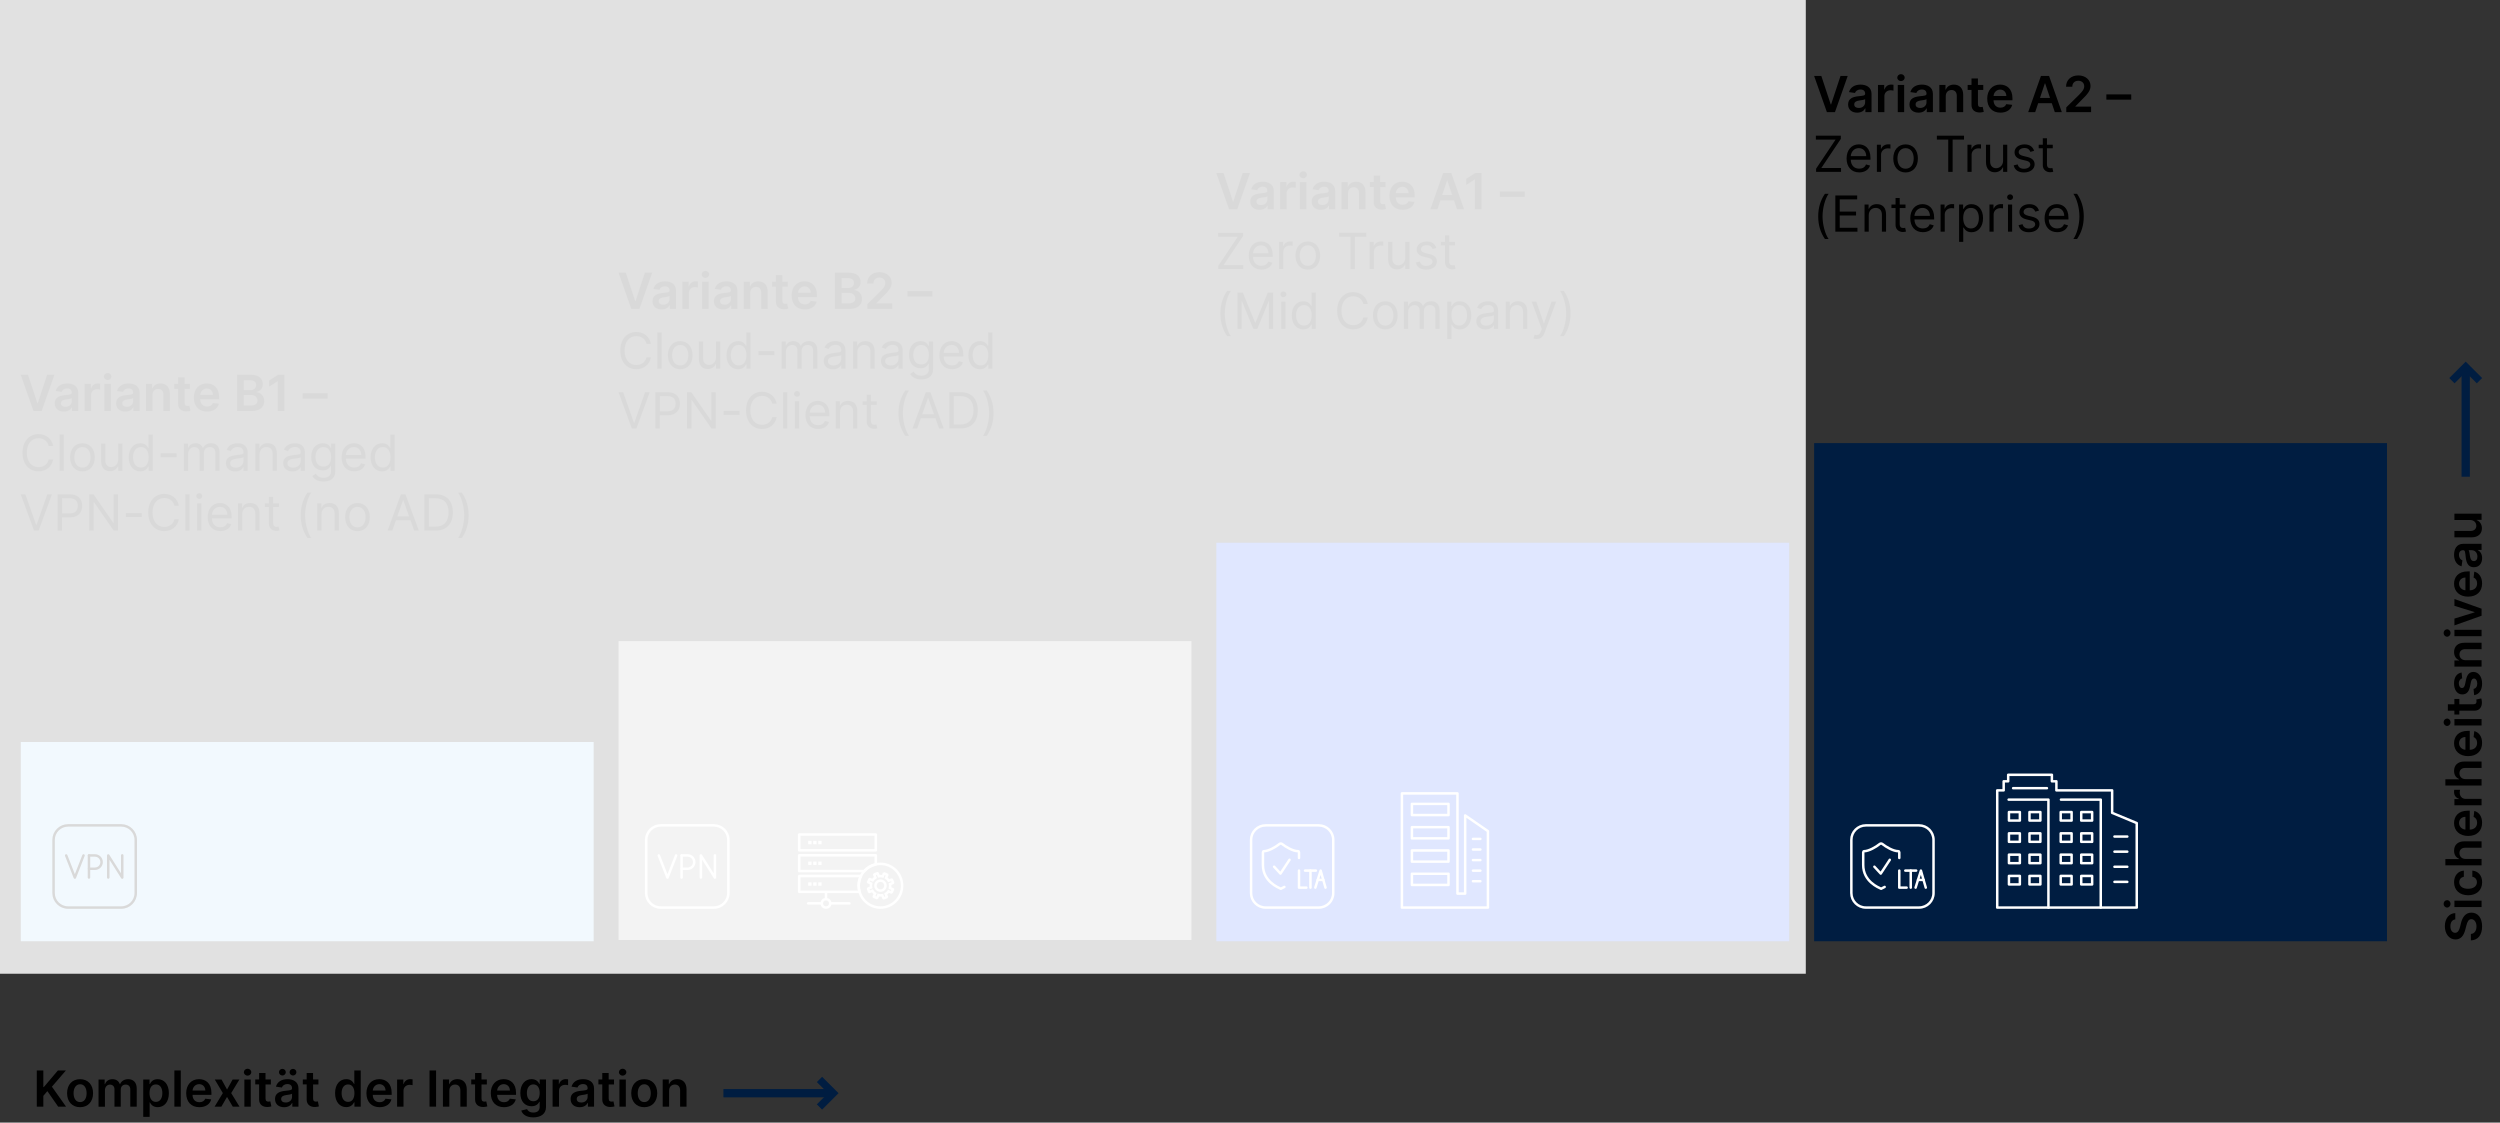 <?xml version="1.0" encoding="UTF-8"?>
<svg xmlns="http://www.w3.org/2000/svg" width="1003.71" height="450.7" viewBox="0 0 1003.71 450.7">
  <rect x="0" y="0" width="1003.71" height="450.7" fill="#333333" stroke="none"/>
  <defs>
    <style>
      .f, .g {
        stroke-linecap: round;
        stroke-linejoin: round;
      }

      .f, .g, .h, .i, .j {
        fill: none;
      }

      .f, .i {
        stroke: #fff;
      }

      .g {
        stroke: #000;
      }

      .h {
        stroke-width: 3px;
      }

      .h, .i {
        stroke-miterlimit: 10;
      }

      .h, .j {
        stroke: #001d41;
      }

      .k {
        fill: #001d41;
      }

      .l, .m {
        fill: #fff;
      }

      .n {
        fill: #aadaf7;
      }

      .o {
        fill: #b1b1b1;
      }

      .p {
        fill: #12120d;
      }

      .q {
        fill: #2e60ff;
      }

      .j {
        stroke-width: 3.33px;
      }

      .m {
        opacity: .85;
      }
    </style>
  </defs>
  <g id="a" data-name="Grafik">
    <g>
      <line class="j" x1="333.44" y1="438.9" x2="290.44" y2="438.9"></line>
      <polyline class="h" points="329 433.37 334.54 438.9 329 444.44"></polyline>
    </g>
    <g>
      <line class="j" x1="989.94" y1="148.4" x2="989.94" y2="191.4"></line>
      <polyline class="h" points="984.4 152.84 989.94 147.31 995.48 152.84"></polyline>
    </g>
    <rect class="n" x="8.34" y="297.9" width="230" height="80"></rect>
    <rect class="o" x="248.34" y="257.4" width="230" height="120"></rect>
    <rect class="q" x="488.34" y="217.9" width="230" height="160"></rect>
    <rect class="k" x="728.34" y="177.9" width="230" height="200"></rect>
    <g>
      <rect class="f" x="566.85" y="322.74" width="14.69" height="4.49" transform="translate(1148.4 649.98) rotate(-180)"></rect>
      <rect class="f" x="566.85" y="332.09" width="14.69" height="4.49" transform="translate(1148.4 668.68) rotate(-180)"></rect>
      <rect class="f" x="566.85" y="341.44" width="14.69" height="4.49" transform="translate(1148.4 687.38) rotate(-180)"></rect>
      <rect class="f" x="566.85" y="350.79" width="14.69" height="4.49" transform="translate(1148.4 706.08) rotate(-180)"></rect>
      <path class="f" d="m562.84,364.38h34.54s0-30.68,0-30.68l-9.14-6.32v31.39h-3.09v-40.23s-22.3,0-22.3,0v45.84Z"></path>
      <line class="f" x1="594.34" y1="353.8" x2="591.38" y2="353.8"></line>
      <line class="f" x1="594.34" y1="349.56" x2="591.38" y2="349.56"></line>
      <line class="f" x1="594.34" y1="345.31" x2="591.38" y2="345.31"></line>
      <line class="f" x1="594.34" y1="341.06" x2="591.38" y2="341.06"></line>
      <line class="f" x1="594.34" y1="336.81" x2="591.38" y2="336.81"></line>
    </g>
    <g>
      <path class="f" d="m801.84,364.38h56.03s0-33.93,0-33.93l-9.88-4.1v-9.03h-22.38v-3.64s-1.81,0-1.81,0v-2.61s-17.55,0-17.55,0v2.61h-1.81s0,3.64,0,3.64h-2.59s0,47.05,0,47.05Z"></path>
      <line class="f" x1="854.08" y1="335.86" x2="848.92" y2="335.86"></line>
      <line class="f" x1="854.08" y1="341.93" x2="848.92" y2="341.93"></line>
      <line class="f" x1="854.08" y1="348" x2="848.92" y2="348"></line>
      <line class="f" x1="854.08" y1="354.06" x2="848.92" y2="354.06"></line>
      <polyline class="f" points="827.44 321.04 843.42 321.04 843.42 364.38"></polyline>
      <polyline class="f" points="806.43 321.04 822.41 321.04 822.41 364.38"></polyline>
      <rect class="f" x="827.34" y="326.03" width="4.38" height="3.41" transform="translate(1659.06 655.47) rotate(-180)"></rect>
      <rect class="f" x="827.34" y="334.58" width="4.38" height="3.41" transform="translate(1659.06 672.56) rotate(-180)"></rect>
      <rect class="f" x="827.34" y="343.12" width="4.38" height="3.41" transform="translate(1659.06 689.66) rotate(-180)"></rect>
      <rect class="f" x="827.34" y="351.67" width="4.38" height="3.41" transform="translate(1659.06 706.75) rotate(-180)"></rect>
      <rect class="f" x="835.58" y="326.03" width="4.38" height="3.41" transform="translate(1675.54 655.47) rotate(-180)"></rect>
      <rect class="f" x="835.58" y="334.58" width="4.38" height="3.41" transform="translate(1675.54 672.56) rotate(-180)"></rect>
      <rect class="f" x="835.58" y="343.12" width="4.38" height="3.41" transform="translate(1675.54 689.66) rotate(-180)"></rect>
      <rect class="f" x="835.58" y="351.67" width="4.38" height="3.41" transform="translate(1675.54 706.75) rotate(-180)"></rect>
      <rect class="f" x="806.56" y="326.03" width="4.38" height="3.41" transform="translate(1617.5 655.47) rotate(-180)"></rect>
      <rect class="f" x="806.56" y="334.58" width="4.38" height="3.41" transform="translate(1617.5 672.56) rotate(-180)"></rect>
      <rect class="f" x="806.56" y="343.12" width="4.38" height="3.41" transform="translate(1617.5 689.66) rotate(-180)"></rect>
      <rect class="f" x="806.56" y="351.67" width="4.38" height="3.41" transform="translate(1617.5 706.75) rotate(-180)"></rect>
      <rect class="f" x="814.8" y="326.03" width="4.38" height="3.41" transform="translate(1633.98 655.47) rotate(-180)"></rect>
      <rect class="f" x="814.8" y="334.58" width="4.38" height="3.41" transform="translate(1633.98 672.56) rotate(-180)"></rect>
      <rect class="f" x="814.8" y="343.12" width="4.38" height="3.41" transform="translate(1633.98 689.66) rotate(-180)"></rect>
      <rect class="f" x="814.8" y="351.67" width="4.38" height="3.41" transform="translate(1633.98 706.75) rotate(-180)"></rect>
      <line class="f" x1="821.81" y1="316.44" x2="808.24" y2="316.44"></line>
    </g>
    <g>
      <path class="f" d="m521.53,344.46v-2.29c0-.21-.15-.43-.36-.43-2.11,0-4.93-1.72-6.42-2.89-.3-.25-.78-.25-1.07,0-1.48,1.22-4.42,2.89-6.27,2.89-.21,0-.36.21-.36.43v5.1c0,6.68,6.22,9.08,7.19,9.55,0,0,.68-.35,1.42-.73"></path>
      <polyline class="f" points="511.54 347.97 514.09 350.73 517.72 345.19"></polyline>
      <path class="f" d="m508.11,331.38h21.35c3.21,0,5.82,2.61,5.82,5.82v21.35c0,3.21-2.61,5.82-5.82,5.82h-21.35c-3.21,0-5.82-2.61-5.82-5.82v-21.35c0-3.21,2.61-5.82,5.82-5.82Z"></path>
      <g>
        <polyline class="f" points="521.53 349.53 521.53 356.37 524.48 356.37"></polyline>
        <g>
          <line class="f" x1="526.13" y1="356.37" x2="526.13" y2="349.53"></line>
          <line class="f" x1="523.95" y1="349.53" x2="528.31" y2="349.53"></line>
        </g>
        <g>
          <polyline class="f" points="528.08 356.37 530.22 349.53 532.17 356.37"></polyline>
          <line class="f" x1="529.05" y1="353.27" x2="531.29" y2="353.27"></line>
        </g>
      </g>
    </g>
    <g>
      <path class="f" d="m762.53,344.46v-2.29c0-.21-.15-.43-.36-.43-2.11,0-4.93-1.72-6.42-2.89-.3-.25-.78-.25-1.07,0-1.48,1.22-4.42,2.89-6.27,2.89-.21,0-.36.21-.36.43v5.1c0,6.68,6.22,9.08,7.19,9.55,0,0,.68-.35,1.42-.73"></path>
      <polyline class="f" points="752.54 347.97 755.09 350.73 758.72 345.19"></polyline>
      <path class="f" d="m749.11,331.38h21.35c3.21,0,5.82,2.61,5.82,5.82v21.35c0,3.21-2.61,5.82-5.82,5.82h-21.35c-3.21,0-5.82-2.61-5.82-5.82v-21.35c0-3.21,2.61-5.82,5.82-5.82Z"></path>
      <g>
        <polyline class="f" points="762.53 349.53 762.53 356.37 765.48 356.37"></polyline>
        <g>
          <line class="f" x1="767.13" y1="356.37" x2="767.13" y2="349.53"></line>
          <line class="f" x1="764.95" y1="349.53" x2="769.31" y2="349.53"></line>
        </g>
        <g>
          <polyline class="f" points="769.08 356.37 771.22 349.53 773.17 356.37"></polyline>
          <line class="f" x1="770.05" y1="353.27" x2="772.29" y2="353.27"></line>
        </g>
      </g>
    </g>
    <g>
      <path class="g" d="m27.33,331.38h21.35c3.21,0,5.82,2.61,5.82,5.82v21.35c0,3.21-2.61,5.82-5.82,5.82h-21.35c-3.21,0-5.82-2.61-5.82-5.82v-21.35c0-3.21,2.61-5.82,5.82-5.82Z"></path>
      <g>
        <polyline class="g" points="26.57 343.45 30.05 352.34 33.53 343.45"></polyline>
        <g>
          <path class="g" d="m35.75,348.79h2.37c1.47,0,2.67-1.19,2.67-2.67s-1.19-2.67-2.67-2.67h-2.37"></path>
          <line class="g" x1="35.72" y1="343.45" x2="35.72" y2="352.31"></line>
        </g>
        <polyline class="g" points="43.46 352.31 43.46 343.45 49.08 352.34 49.08 343.41"></polyline>
      </g>
    </g>
    <g>
      <path class="f" d="m265.26,331.38h21.35c3.21,0,5.82,2.61,5.82,5.82v21.35c0,3.21-2.61,5.82-5.82,5.82h-21.35c-3.21,0-5.82-2.61-5.82-5.82v-21.35c0-3.21,2.61-5.82,5.82-5.82Z"></path>
      <g>
        <polyline class="f" points="264.5 343.45 267.98 352.34 271.46 343.45"></polyline>
        <g>
          <path class="f" d="m273.69,348.79h2.37c1.47,0,2.67-1.19,2.67-2.67s-1.19-2.67-2.67-2.67h-2.37"></path>
          <line class="f" x1="273.65" y1="343.45" x2="273.65" y2="352.31"></line>
        </g>
        <polyline class="f" points="281.39 352.31 281.39 343.45 287.02 352.34 287.02 343.41"></polyline>
      </g>
    </g>
    <g>
      <g>
        <g>
          <g>
            <rect class="p" x="324.98" y="338.09" width=".34" height=".35"></rect>
            <polygon class="l" points="325.82 337.59 324.48 337.59 324.48 338.94 325.82 338.94 325.82 337.59 325.82 337.59"></polygon>
          </g>
          <g>
            <rect class="p" x="326.99" y="338.09" width=".34" height=".35"></rect>
            <polygon class="l" points="327.83 337.59 326.49 337.59 326.49 338.94 327.83 338.94 327.83 337.59 327.83 337.59"></polygon>
          </g>
          <g>
            <rect class="p" x="329" y="338.09" width=".34" height=".35"></rect>
            <polygon class="l" points="329.84 337.59 328.5 337.59 328.5 338.94 329.84 338.94 329.84 337.59 329.84 337.59"></polygon>
          </g>
        </g>
        <rect class="f" x="320.88" y="335.04" width="30.73" height="6.36"></rect>
      </g>
      <g>
        <g>
          <rect class="p" x="324.98" y="346.42" width=".34" height=".35"></rect>
          <polygon class="l" points="325.82 345.92 324.48 345.92 324.48 347.27 325.82 347.27 325.82 345.92 325.82 345.92"></polygon>
        </g>
        <g>
          <rect class="p" x="326.99" y="346.42" width=".34" height=".35"></rect>
          <polygon class="l" points="327.83 345.92 326.49 345.92 326.49 347.27 327.83 347.27 327.83 345.92 327.83 345.92"></polygon>
        </g>
        <g>
          <rect class="p" x="329" y="346.42" width=".34" height=".35"></rect>
          <polygon class="l" points="329.84 345.92 328.5 345.92 328.5 347.27 329.84 347.27 329.84 345.92 329.84 345.92"></polygon>
        </g>
      </g>
      <g>
        <g>
          <rect class="p" x="324.98" y="354.74" width=".34" height=".35"></rect>
          <polygon class="l" points="325.82 354.25 324.48 354.25 324.48 355.6 325.82 355.6 325.82 354.25 325.82 354.25"></polygon>
        </g>
        <g>
          <rect class="p" x="326.99" y="354.74" width=".34" height=".35"></rect>
          <polygon class="l" points="327.83 354.25 326.49 354.25 326.49 355.6 327.83 355.6 327.83 354.25 327.83 354.25"></polygon>
        </g>
        <g>
          <rect class="p" x="329" y="354.74" width=".34" height=".35"></rect>
          <polygon class="l" points="329.84 354.25 328.5 354.25 328.5 355.6 329.84 355.6 329.84 354.25 329.84 354.25"></polygon>
        </g>
      </g>
      <g>
        <path class="f" d="m351.61,347.02c-1.82.4-3.43,1.37-4.63,2.71-.53.59-.97,1.25-1.33,1.97-.58,1.18-.91,2.5-.91,3.9,0,.85.12,1.68.35,2.46,1.06,3.65,4.4,6.32,8.37,6.32,4.81,0,8.72-3.93,8.72-8.78s-3.9-8.78-8.72-8.78c-.64,0-1.26.07-1.85.2Z"></path>
        <path class="f" d="m351.61,343.37v3.65c-1.82.4-3.43,1.37-4.63,2.71h-26.1v-6.36h30.73Z"></path>
        <path class="f" d="m320.88,351.7h24.78c-.58,1.18-.91,2.5-.91,3.9,0,.85.12,1.68.35,2.46h-24.22v-6.36Z"></path>
      </g>
      <g>
        <ellipse class="f" cx="331.63" cy="362.69" rx="1.68" ry="1.69"></ellipse>
        <line class="f" x1="331.62" y1="358.48" x2="331.62" y2="360.59"></line>
        <line class="f" x1="333.48" y1="362.69" x2="341.02" y2="362.69"></line>
        <line class="f" x1="324.48" y1="362.69" x2="329.76" y2="362.69"></line>
      </g>
      <g>
        <path class="i" d="m352.28,350.58s.06,0,.09.06l.46,1.17c.23-.03.46-.06.69-.06.29,0,.6.03.89.12l.49-1.14s.06-.06.09-.06h.03l1.15.52s.03,0,.06.06v.06l-.49,1.14c.43.29.8.7,1.09,1.14l1.15-.44h.03s.06,0,.09.06l.46,1.17s0,.09-.06.12l-1.15.44c.09.52.09,1.08-.03,1.57l1.12.5s.03,0,.06.06v.06l-.52,1.14s-.06.06-.09.06h-.03l-1.12-.5c-.29.44-.69.82-1.15,1.08l.46,1.17s0,.09-.06.12l-1.18.44h-.03s-.06,0-.09-.06l-.46-1.17c-.23.03-.46.06-.69.06-.29,0-.6-.03-.89-.12l-.49,1.14s-.06.06-.09.06h-.03l-1.15-.5s-.03,0-.06-.06v-.06l.49-1.14c-.43-.29-.8-.7-1.09-1.14l-1.15.44h-.03s-.06,0-.09-.06l-.46-1.17s0-.09.06-.12l1.15-.44c-.09-.52-.09-1.05.03-1.57l-1.12-.5s-.03,0-.06-.06v-.06l.52-1.14s0-.03.06-.06h.06l1.12.5c.29-.44.69-.82,1.15-1.08l-.46-1.17s0-.09.06-.12l1.18-.44h.03"></path>
        <path class="f" d="m354.23,357.44c1.04-.4,1.53-1.57,1.14-2.59s-1.56-1.55-2.6-1.15-1.53,1.57-1.14,2.59,1.56,1.55,2.6,1.15Z"></path>
      </g>
    </g>
  </g>
  <g id="d" data-name="Texte DE">
    <g>
      <path d="m14.77,429.77h2.63v6.68h.18l5.67-6.68h3.21l-5.62,6.52,5.67,8.01h-3.16l-4.34-6.23-1.61,1.9v4.33h-2.63v-14.53Z"></path>
      <path d="m26.93,438.9c0-3.38,2.03-5.63,5.22-5.63s5.22,2.26,5.22,5.63-2.03,5.62-5.22,5.62-5.22-2.25-5.22-5.62Zm7.84,0c0-1.99-.87-3.59-2.6-3.59s-2.63,1.6-2.63,3.59.87,3.57,2.63,3.57,2.6-1.58,2.6-3.57Z"></path>
      <path d="m39.56,433.41h2.46v1.85h.13c.45-1.24,1.55-1.99,3.01-1.99s2.53.76,2.94,1.99h.11c.48-1.21,1.69-1.99,3.27-1.99,2,0,3.41,1.29,3.41,3.73v7.32h-2.58v-6.92c0-1.35-.82-1.96-1.86-1.96-1.24,0-1.97.85-1.97,2.08v6.8h-2.52v-7.02c0-1.12-.75-1.85-1.83-1.85s-2,.91-2,2.25v6.63h-2.57v-10.9Z"></path>
      <path d="m57.51,433.41h2.53v1.8h.15c.39-.79,1.19-1.94,3.11-1.94,2.52,0,4.5,1.97,4.5,5.61s-1.92,5.63-4.49,5.63c-1.87,0-2.72-1.11-3.12-1.91h-.11v5.8h-2.57v-14.99Zm5.08,8.98c1.7,0,2.59-1.49,2.59-3.53s-.88-3.48-2.59-3.48-2.56,1.37-2.56,3.48.92,3.53,2.56,3.53Z"></path>
      <path d="m72.58,444.3h-2.57v-14.53h2.57v14.53Z"></path>
      <path d="m74.75,438.92c0-3.36,2.04-5.66,5.16-5.66,2.68,0,4.98,1.68,4.98,5.51v.79h-7.59c.02,1.87,1.12,2.96,2.78,2.96,1.11,0,1.96-.48,2.31-1.41l2.4.27c-.45,1.89-2.2,3.14-4.74,3.14-3.29,0-5.29-2.18-5.29-5.6Zm7.68-1.09c-.01-1.48-1.01-2.56-2.48-2.56s-2.56,1.17-2.64,2.56h5.12Z"></path>
      <path d="m91.16,437.43l2.23-4.02h2.72l-3.29,5.45,3.34,5.45h-2.7l-2.31-3.92-2.28,3.92h-2.72l3.32-5.45-3.24-5.45h2.72l2.2,4.02Z"></path>
      <path d="m97.91,430.47c0-.77.67-1.4,1.49-1.4s1.48.62,1.48,1.4-.67,1.39-1.48,1.39-1.49-.62-1.49-1.39Zm.2,2.94h2.57v10.9h-2.57v-10.9Z"></path>
      <path d="m108.76,435.39h-2.15v5.63c0,1.04.52,1.26,1.16,1.26.32,0,.61-.06.75-.1l.43,2.01c-.28.09-.78.23-1.51.25-1.93.06-3.42-.95-3.41-3v-6.06h-1.55v-1.99h1.55v-2.61h2.57v2.61h2.15v1.99Z"></path>
      <path d="m110.41,441.25c0-2.46,2.02-3.09,4.14-3.31,1.92-.21,2.7-.24,2.7-.98v-.04c0-1.07-.65-1.68-1.84-1.68-1.26,0-1.98.64-2.23,1.38l-2.4-.34c.57-1.99,2.33-3.01,4.62-3.01,2.08,0,4.43.87,4.43,3.75v7.29h-2.47v-1.5h-.09c-.47.92-1.49,1.72-3.2,1.72-2.08,0-3.65-1.14-3.65-3.28Zm1.59-10.78c0-.76.63-1.34,1.38-1.34s1.36.58,1.36,1.34c0,.72-.6,1.33-1.36,1.33s-1.38-.62-1.38-1.33Zm5.25,9.93v-1.28c-.33.27-1.68.44-2.36.53-1.15.16-2.01.58-2.01,1.56s.77,1.43,1.84,1.43c1.55,0,2.53-1.03,2.53-2.24Zm-.99-9.93c0-.76.63-1.34,1.38-1.34s1.36.58,1.36,1.34c0,.72-.6,1.33-1.36,1.33s-1.38-.62-1.38-1.33Z"></path>
      <path d="m127.85,435.39h-2.15v5.63c0,1.04.52,1.26,1.16,1.26.32,0,.61-.06.75-.1l.43,2.01c-.28.09-.78.23-1.51.25-1.93.06-3.42-.95-3.41-3v-6.06h-1.55v-1.99h1.55v-2.61h2.57v2.61h2.15v1.99Z"></path>
      <path d="m134.53,438.87c0-3.63,1.98-5.61,4.5-5.61,1.92,0,2.72,1.16,3.11,1.94h.11v-5.43h2.58v14.53h-2.53v-1.72h-.16c-.4.79-1.25,1.91-3.12,1.91-2.57,0-4.49-2.04-4.49-5.63Zm7.77-.01c0-2.11-.91-3.48-2.56-3.48s-2.59,1.46-2.59,3.48.89,3.53,2.59,3.53,2.56-1.42,2.56-3.53Z"></path>
      <path d="m147.11,438.92c0-3.36,2.04-5.66,5.16-5.66,2.68,0,4.98,1.68,4.98,5.51v.79h-7.59c.02,1.87,1.12,2.96,2.78,2.96,1.11,0,1.96-.48,2.31-1.41l2.4.27c-.45,1.89-2.2,3.14-4.74,3.14-3.29,0-5.29-2.18-5.29-5.6Zm7.68-1.09c-.01-1.48-1.01-2.56-2.48-2.56s-2.56,1.17-2.64,2.56h5.12Z"></path>
      <path d="m159.44,433.41h2.49v1.82h.11c.4-1.26,1.44-1.97,2.69-1.97.28,0,.69.03.92.07v2.36c-.22-.07-.76-.15-1.19-.15-1.41,0-2.46.98-2.46,2.36v6.41h-2.57v-10.9Z"></path>
      <path d="m175.08,444.3h-2.63v-14.53h2.63v14.53Z"></path>
      <path d="m180.4,444.3h-2.57v-10.9h2.46v1.85h.13c.5-1.21,1.62-1.99,3.25-1.99,2.25,0,3.74,1.49,3.73,4.1v6.94h-2.57v-6.54c0-1.46-.79-2.33-2.12-2.33s-2.31.91-2.31,2.48v6.39Z"></path>
      <path d="m195.47,435.39h-2.15v5.63c0,1.04.52,1.26,1.16,1.26.32,0,.61-.06.75-.1l.43,2.01c-.28.09-.78.23-1.51.25-1.93.06-3.42-.95-3.41-3v-6.06h-1.55v-1.99h1.55v-2.61h2.57v2.61h2.15v1.99Z"></path>
      <path d="m197.04,438.92c0-3.36,2.04-5.66,5.16-5.66,2.68,0,4.98,1.68,4.98,5.51v.79h-7.59c.02,1.87,1.12,2.96,2.78,2.96,1.11,0,1.96-.48,2.31-1.41l2.4.27c-.45,1.89-2.2,3.14-4.74,3.14-3.29,0-5.29-2.18-5.29-5.6Zm7.68-1.09c-.01-1.48-1.01-2.56-2.48-2.56s-2.56,1.17-2.64,2.56h5.12Z"></path>
      <path d="m209.29,445.86l2.31-.56c.31.64.99,1.37,2.54,1.37,1.46,0,2.53-.66,2.53-2.26v-2.07h-.13c-.4.8-1.27,1.8-3.14,1.8-2.51,0-4.49-1.77-4.49-5.33s1.98-5.56,4.5-5.56c1.92,0,2.74,1.16,3.13,1.94h.14v-1.8h2.53v11.08c0,2.79-2.17,4.14-5.12,4.14-2.77,0-4.34-1.23-4.81-2.75Zm7.39-7.06c0-2.06-.91-3.43-2.56-3.43s-2.59,1.46-2.59,3.43.89,3.33,2.59,3.33,2.56-1.25,2.56-3.33Z"></path>
      <path d="m221.87,433.41h2.49v1.82h.11c.4-1.26,1.44-1.97,2.69-1.97.28,0,.69.03.92.07v2.36c-.22-.07-.76-.15-1.19-.15-1.41,0-2.46.98-2.46,2.36v6.41h-2.57v-10.9Z"></path>
      <path d="m229.08,441.25c0-2.46,2.02-3.09,4.14-3.31,1.92-.21,2.7-.24,2.7-.98v-.04c0-1.07-.65-1.68-1.84-1.68-1.26,0-1.98.64-2.23,1.38l-2.4-.34c.57-1.99,2.33-3.01,4.62-3.01,2.08,0,4.43.87,4.43,3.75v7.29h-2.47v-1.5h-.09c-.47.92-1.49,1.72-3.2,1.72-2.08,0-3.65-1.14-3.65-3.28Zm6.84-.85v-1.28c-.33.27-1.68.44-2.36.53-1.15.16-2.01.58-2.01,1.56s.77,1.43,1.84,1.43c1.55,0,2.53-1.03,2.53-2.24Z"></path>
      <path d="m246.53,435.39h-2.15v5.63c0,1.04.52,1.26,1.16,1.26.32,0,.61-.06.75-.1l.43,2.01c-.28.09-.78.23-1.51.25-1.93.06-3.42-.95-3.41-3v-6.06h-1.55v-1.99h1.55v-2.61h2.57v2.61h2.15v1.99Z"></path>
      <path d="m248.49,430.47c0-.77.67-1.4,1.49-1.4s1.48.62,1.48,1.4-.67,1.39-1.48,1.39-1.49-.62-1.49-1.39Zm.2,2.94h2.57v10.9h-2.57v-10.9Z"></path>
      <path d="m253.43,438.9c0-3.38,2.03-5.63,5.22-5.63s5.22,2.26,5.22,5.63-2.03,5.62-5.22,5.62-5.22-2.25-5.22-5.62Zm7.84,0c0-1.99-.87-3.59-2.6-3.59s-2.63,1.6-2.63,3.59.87,3.57,2.63,3.57,2.6-1.58,2.6-3.57Z"></path>
      <path d="m268.63,444.3h-2.57v-10.9h2.46v1.85h.13c.5-1.21,1.62-1.99,3.25-1.99,2.25,0,3.74,1.49,3.73,4.1v6.94h-2.57v-6.54c0-1.46-.79-2.33-2.12-2.33s-2.31.91-2.31,2.48v6.39Z"></path>
    </g>
    <g>
      <path d="m983.8,371.88c0,1.65.8,2.62,1.89,2.63,1.21.01,1.72-1.28,2-2.47l.34-1.36c.52-2.19,1.67-4.26,4.19-4.27,2.56,0,4.3,2.03,4.3,5.51s-1.62,5.53-4.51,5.64v-2.59c1.53-.11,2.26-1.38,2.26-3.03s-.83-2.9-2.07-2.9c-1.13,0-1.62,1.04-2.01,2.61l-.43,1.65c-.62,2.39-1.82,3.88-3.9,3.88-2.57,0-4.29-2.29-4.29-5.34s1.74-5.19,4.19-5.24v2.53c-1.23.13-1.96,1.17-1.96,2.74Z"></path>
      <path d="m982.47,364.37c-.77,0-1.4-.67-1.4-1.49s.62-1.48,1.4-1.48,1.39.67,1.39,1.48-.62,1.49-1.39,1.49Zm2.94-.2v-2.57h10.9v2.57h-10.9Z"></path>
      <path d="m990.9,359.43c-3.33,0-5.63-2.02-5.63-5.21,0-2.66,1.55-4.5,3.92-4.68v2.46c-1.05.2-1.84.96-1.84,2.19,0,1.58,1.32,2.64,3.52,2.64s3.57-1.04,3.57-2.64c0-1.13-.67-1.97-1.84-2.19v-2.46c2.31.18,3.94,1.93,3.94,4.67,0,3.26-2.32,5.22-5.62,5.22Z"></path>
      <path d="m996.31,344.84v2.57h-14.53v-2.51h5.48v-.13c-1.23-.5-1.99-1.57-1.99-3.24,0-2.26,1.47-3.75,4.1-3.75h6.94v2.57h-6.54c-1.47,0-2.33.79-2.33,2.14s.91,2.36,2.48,2.36h6.39Z"></path>
      <path d="m990.92,335.62c-3.36,0-5.66-2.04-5.66-5.16,0-2.68,1.68-4.98,5.51-4.98h.79v7.59c1.87-.02,2.96-1.12,2.96-2.78,0-1.11-.48-1.96-1.41-2.3l.27-2.4c1.89.45,3.14,2.2,3.14,4.74,0,3.29-2.18,5.29-5.6,5.29Zm-1.09-7.68c-1.48.01-2.56,1.01-2.56,2.48s1.17,2.56,2.56,2.64v-5.12Z"></path>
      <path d="m985.41,323.3v-2.49h1.82v-.11c-1.26-.4-1.97-1.44-1.97-2.69,0-.28.03-.69.07-.92h2.36c-.07.22-.15.76-.15,1.19,0,1.41.98,2.46,2.36,2.46h6.41v2.57h-10.9Z"></path>
      <path d="m996.31,312.8v2.57h-14.53v-2.51h5.48v-.13c-1.23-.5-1.99-1.57-1.99-3.24,0-2.26,1.47-3.75,4.1-3.75h6.94v2.57h-6.54c-1.47,0-2.33.79-2.33,2.14s.91,2.36,2.48,2.36h6.39Z"></path>
      <path d="m990.92,303.58c-3.36,0-5.66-2.04-5.66-5.16,0-2.68,1.68-4.98,5.51-4.98h.79v7.59c1.87-.02,2.96-1.12,2.96-2.78,0-1.11-.48-1.96-1.41-2.31l.27-2.4c1.89.45,3.14,2.2,3.14,4.74,0,3.29-2.18,5.29-5.6,5.29Zm-1.09-7.68c-1.48.01-2.56,1.01-2.56,2.48s1.17,2.56,2.56,2.64v-5.12Z"></path>
      <path d="m982.47,291.46c-.77,0-1.4-.67-1.4-1.49s.62-1.48,1.4-1.48,1.39.67,1.39,1.48-.62,1.49-1.39,1.49Zm2.94-.2v-2.57h10.9v2.57h-10.9Z"></path>
      <path d="m987.39,280.6v2.15h5.63c1.04,0,1.26-.52,1.26-1.16,0-.32-.06-.61-.1-.75l2.01-.43c.09.28.23.78.25,1.51.06,1.93-.95,3.42-3,3.41h-6.06v1.55h-1.99v-1.55h-2.61v-2.57h2.61v-2.15h1.99Z"></path>
      <path d="m988.54,272.34c-.72.2-1.36.82-1.36,2.01,0,1.07.51,1.89,1.25,1.88.63,0,1.01-.43,1.26-1.54l.4-1.86c.45-2.06,1.4-3.06,2.95-3.06,2.06,0,3.48,1.93,3.48,4.65s-1.19,4.36-3.19,4.68l-.24-2.5c.98-.22,1.49-.99,1.49-2.16s-.56-2.03-1.31-2.03c-.62,0-1.02.47-1.24,1.47l-.39,1.86c-.43,2.09-1.48,3.07-3.07,3.06-2.01,0-3.31-1.78-3.31-4.41s1.18-4.03,3.02-4.39l.25,2.34Z"></path>
      <path d="m996.31,265.06v2.57h-10.9v-2.46h1.85v-.13c-1.21-.5-1.99-1.62-1.99-3.25,0-2.25,1.49-3.74,4.1-3.73h6.94v2.57h-6.54c-1.46,0-2.33.79-2.33,2.12s.91,2.31,2.48,2.31h6.39Z"></path>
      <path d="m982.47,255.63c-.77,0-1.4-.67-1.4-1.49s.62-1.48,1.4-1.48,1.39.67,1.39,1.48-.62,1.49-1.39,1.49Zm2.94-.2v-2.57h10.9v2.57h-10.9Z"></path>
      <path d="m996.31,244.37v2.84l-10.9,3.88v-2.74l8.1-2.5v-.11l-8.1-2.51v-2.73l10.9,3.88Z"></path>
      <path d="m990.92,239.55c-3.36,0-5.66-2.04-5.66-5.16,0-2.68,1.68-4.98,5.51-4.98h.79v7.59c1.87-.02,2.96-1.12,2.96-2.78,0-1.11-.48-1.96-1.41-2.31l.27-2.4c1.89.45,3.14,2.2,3.14,4.74,0,3.29-2.18,5.29-5.6,5.29Zm-1.09-7.68c-1.48.01-2.56,1.01-2.56,2.48s1.17,2.56,2.56,2.64v-5.12Z"></path>
      <path d="m993.25,227.74c-2.46,0-3.09-2.02-3.31-4.14-.21-1.92-.24-2.7-.98-2.7h-.04c-1.07,0-1.68.65-1.68,1.84,0,1.26.64,1.98,1.38,2.23l-.34,2.4c-1.99-.57-3.01-2.33-3.01-4.62,0-2.08.87-4.43,3.75-4.43h7.29v2.47h-1.5v.09c.92.47,1.72,1.49,1.72,3.2,0,2.08-1.14,3.65-3.28,3.65Zm-.85-6.84h-1.28c.27.33.44,1.68.53,2.36.16,1.15.58,2.01,1.56,2.01s1.43-.77,1.43-1.84c0-1.55-1.03-2.53-2.24-2.53Z"></path>
      <path d="m985.41,208.79v-2.57h10.9v2.49h-1.94v.11c1.22.5,2.08,1.65,2.08,3.28,0,2.14-1.48,3.63-4.1,3.63h-6.94v-2.57h6.54c1.38,0,2.26-.82,2.26-2.06,0-1.14-.82-2.32-2.48-2.32h-6.31Z"></path>
    </g>
    <g>
      <path d="m15.01,161.92h.15l3.77-11.44h2.9l-5.12,14.53h-3.25l-5.12-14.53h2.89l3.78,11.44Z"></path>
      <path d="m21.98,161.95c0-2.46,2.02-3.09,4.14-3.31,1.92-.21,2.7-.24,2.7-.98v-.04c0-1.07-.65-1.68-1.84-1.68-1.26,0-1.98.64-2.23,1.38l-2.4-.34c.57-1.99,2.33-3.01,4.62-3.01,2.08,0,4.43.87,4.43,3.75v7.29h-2.47v-1.5h-.09c-.47.92-1.49,1.72-3.2,1.72-2.08,0-3.65-1.14-3.65-3.28Zm6.84-.85v-1.28c-.33.27-1.68.44-2.36.53-1.15.16-2.01.57-2.01,1.56s.77,1.43,1.84,1.43c1.55,0,2.53-1.03,2.53-2.24Z"></path>
      <path d="m33.99,154.11h2.49v1.82h.11c.4-1.26,1.44-1.97,2.69-1.97.28,0,.69.03.92.07v2.36c-.22-.07-.76-.15-1.19-.15-1.41,0-2.46.98-2.46,2.36v6.41h-2.57v-10.9Z"></path>
      <path d="m41.72,151.17c0-.77.67-1.4,1.49-1.4s1.48.62,1.48,1.4-.67,1.39-1.48,1.39-1.49-.62-1.49-1.39Zm.2,2.94h2.57v10.9h-2.57v-10.9Z"></path>
      <path d="m46.62,161.95c0-2.46,2.02-3.09,4.14-3.31,1.92-.21,2.7-.24,2.7-.98v-.04c0-1.07-.65-1.68-1.84-1.68-1.26,0-1.98.64-2.23,1.38l-2.4-.34c.57-1.99,2.33-3.01,4.62-3.01,2.08,0,4.43.87,4.43,3.75v7.29h-2.47v-1.5h-.09c-.47.92-1.49,1.72-3.2,1.72-2.08,0-3.65-1.14-3.65-3.28Zm6.84-.85v-1.28c-.33.27-1.68.44-2.36.53-1.15.16-2.01.57-2.01,1.56s.77,1.43,1.84,1.43c1.55,0,2.53-1.03,2.53-2.24Z"></path>
      <path d="m61.19,165.01h-2.57v-10.9h2.46v1.85h.13c.5-1.21,1.62-1.99,3.25-1.99,2.25,0,3.74,1.49,3.73,4.1v6.94h-2.57v-6.54c0-1.45-.79-2.33-2.12-2.33s-2.31.91-2.31,2.48v6.39Z"></path>
      <path d="m76.26,156.1h-2.15v5.63c0,1.04.52,1.26,1.16,1.26.32,0,.61-.06.75-.1l.43,2.01c-.28.09-.78.23-1.51.26-1.93.06-3.42-.95-3.41-3v-6.06h-1.55v-1.99h1.55v-2.61h2.57v2.61h2.15v1.99Z"></path>
      <path d="m77.83,159.62c0-3.36,2.04-5.66,5.16-5.66,2.68,0,4.98,1.68,4.98,5.51v.79h-7.59c.02,1.87,1.12,2.96,2.78,2.96,1.11,0,1.96-.48,2.31-1.4l2.4.27c-.45,1.89-2.2,3.14-4.74,3.14-3.29,0-5.29-2.18-5.29-5.6Zm7.68-1.09c-.01-1.48-1.01-2.56-2.48-2.56s-2.56,1.17-2.64,2.56h5.12Z"></path>
      <path d="m95.23,150.48h5.56c3.15,0,4.71,1.6,4.71,3.77,0,1.77-1.12,2.76-2.54,3.09v.14c1.55.08,3.11,1.37,3.11,3.57s-1.63,3.96-4.96,3.96h-5.88v-14.53Zm5.24,6.18c1.37,0,2.41-.79,2.41-2.07,0-1.12-.8-1.94-2.35-1.94h-2.66v4.01h2.6Zm.23,6.15c1.91,0,2.7-.81,2.7-1.97,0-1.3-1.01-2.29-2.63-2.29h-2.9v4.26h2.83Z"></path>
      <path d="m114.15,165.01h-2.63v-11.97h-.08l-3.4,2.17v-2.41l3.61-2.32h2.5v14.53Z"></path>
      <path d="m131.52,160.01h-9.99v-2.11h9.99v2.11Z"></path>
      <path d="m19.55,179.02c-.43-2.02-2.16-3.09-4.09-3.09-2.64,0-4.71,2.04-4.71,5.82s2.07,5.82,4.71,5.82c1.93,0,3.66-1.08,4.09-3.09h1.76c-.54,2.98-2.92,4.74-5.85,4.74-3.72,0-6.41-2.87-6.41-7.46s2.7-7.46,6.41-7.46c2.92,0,5.31,1.76,5.85,4.74h-1.76Z"></path>
      <path d="m25.6,189.01h-1.67v-14.53h1.67v14.53Z"></path>
      <path d="m28.16,183.62c0-3.41,1.99-5.65,4.94-5.65s4.94,2.24,4.94,5.65-1.99,5.62-4.94,5.62-4.94-2.24-4.94-5.62Zm8.2,0c0-2.19-1.02-4.14-3.26-4.14s-3.26,1.96-3.26,4.14,1.02,4.12,3.26,4.12,3.26-1.93,3.26-4.12Z"></path>
      <path d="m47.47,178.11h1.67v10.9h-1.67v-1.84h-.11c-.51,1.11-1.59,1.99-3.24,1.99-2.04,0-3.52-1.33-3.52-4.12v-6.92h1.67v6.81c0,1.59.99,2.61,2.38,2.61,1.25,0,2.81-.94,2.81-2.98v-6.44Z"></path>
      <path d="m51.71,183.59c0-3.43,1.9-5.62,4.65-5.62,2.13,0,2.78,1.31,3.15,1.87h.14v-5.36h1.67v14.53h-1.62v-1.67h-.2c-.37.6-1.08,1.9-3.18,1.9-2.72,0-4.63-2.19-4.63-5.65Zm7.98-.03c0-2.44-1.08-4.09-3.12-4.09s-3.18,1.79-3.18,4.09,1.08,4.17,3.18,4.17,3.12-1.7,3.12-4.17Z"></path>
      <path d="m70.88,183.56h-6.36v-1.56h6.36v1.56Z"></path>
      <path d="m73.84,178.11h1.62v1.7h.14c.45-1.16,1.5-1.85,2.92-1.85s2.38.68,2.92,1.85h.11c.56-1.13,1.7-1.85,3.26-1.85,1.94,0,3.32,1.19,3.32,3.75v7.29h-1.67v-7.29c0-1.61-1.02-2.24-2.21-2.24-1.53,0-2.41,1.04-2.41,2.44v7.1h-1.7v-7.46c0-1.24-.89-2.07-2.16-2.07s-2.47,1.13-2.47,2.72v6.81h-1.67v-10.9Z"></path>
      <path d="m90.72,185.92c0-2.5,2.21-2.94,4.23-3.21,1.99-.26,2.81-.18,2.81-.99v-.06c0-1.4-.76-2.21-2.3-2.21s-2.47.85-2.84,1.65l-1.59-.57c.85-1.99,2.72-2.55,4.37-2.55,1.39,0,4.03.4,4.03,3.86v7.18h-1.67v-1.48h-.09c-.34.71-1.33,1.73-3.24,1.73-2.07,0-3.72-1.22-3.72-3.35Zm7.04-.85v-1.53c-.28.34-2.19.54-2.9.62-1.31.17-2.47.57-2.47,1.84,0,1.16.96,1.76,2.3,1.76,1.99,0,3.07-1.33,3.07-2.7Z"></path>
      <path d="m104.18,189.01h-1.67v-10.9h1.62v1.7h.14c.51-1.11,1.53-1.85,3.18-1.85,2.21,0,3.69,1.33,3.69,4.12v6.92h-1.67v-6.81c0-1.71-.94-2.72-2.5-2.72s-2.78,1.08-2.78,2.98v6.56Z"></path>
      <path d="m113.7,185.92c0-2.5,2.21-2.94,4.23-3.21,1.99-.26,2.81-.18,2.81-.99v-.06c0-1.4-.76-2.21-2.3-2.21s-2.47.85-2.84,1.65l-1.59-.57c.85-1.99,2.72-2.55,4.37-2.55,1.39,0,4.03.4,4.03,3.86v7.18h-1.67v-1.48h-.08c-.34.71-1.33,1.73-3.24,1.73-2.07,0-3.72-1.22-3.72-3.35Zm7.04-.85v-1.53c-.28.34-2.19.54-2.89.62-1.31.17-2.47.57-2.47,1.84,0,1.16.96,1.76,2.3,1.76,1.99,0,3.06-1.33,3.06-2.7Z"></path>
      <path d="m125.43,191.14l1.33-.94c.45.6,1.14,1.65,3.12,1.65,1.76,0,3.04-.82,3.04-2.64v-2.21h-.14c-.37.6-1.05,1.84-3.18,1.84-2.64,0-4.63-1.93-4.63-5.34s1.9-5.53,4.65-5.53c2.13,0,2.81,1.31,3.18,1.87h.17v-1.73h1.62v11.21c0,2.81-2.1,4-4.71,4-2.43,0-3.77-1.04-4.46-2.19Zm7.52-7.66c0-2.36-1.08-4-3.12-4s-3.18,1.79-3.18,4,1.08,3.86,3.18,3.86,3.12-1.45,3.12-3.86Z"></path>
      <path d="m137.16,183.64c0-3.35,1.96-5.68,4.91-5.68,2.27,0,4.68,1.39,4.68,5.45v.71h-7.91c.08,2.33,1.43,3.6,3.4,3.6,1.31,0,2.3-.57,2.72-1.7l1.62.45c-.51,1.65-2.13,2.75-4.34,2.75-3.15,0-5.08-2.24-5.08-5.59Zm7.89-.96c0-1.84-1.16-3.21-2.98-3.21-1.92,0-3.11,1.51-3.23,3.21h6.21Z"></path>
      <path d="m148.81,183.59c0-3.43,1.9-5.62,4.65-5.62,2.13,0,2.78,1.31,3.15,1.87h.14v-5.36h1.67v14.53h-1.62v-1.67h-.2c-.37.6-1.08,1.9-3.18,1.9-2.72,0-4.63-2.19-4.63-5.65Zm7.98-.03c0-2.44-1.08-4.09-3.12-4.09s-3.18,1.79-3.18,4.09,1.08,4.17,3.18,4.17,3.12-1.7,3.12-4.17Z"></path>
      <path d="m14.52,210.71h.17l4.31-12.23h1.84l-5.34,14.53h-1.82l-5.34-14.53h1.84l4.31,12.23Z"></path>
      <path d="m23.13,198.48h4.91c3.41,0,4.94,2.03,4.94,4.6s-1.53,4.63-4.91,4.63h-3.18v5.31h-1.76v-14.53Zm4.88,7.66c2.33,0,3.24-1.32,3.24-3.07s-.9-3.04-3.26-3.04h-3.09v6.1h3.12Z"></path>
      <path d="m47.35,213.01h-1.7l-7.92-11.41h-.14v11.41h-1.76v-14.53h1.7l7.95,11.44h.14v-11.44h1.73v14.53Z"></path>
      <path d="m56.9,207.56h-6.36v-1.56h6.36v1.56Z"></path>
      <path d="m70.03,203.02c-.43-2.02-2.16-3.09-4.09-3.09-2.64,0-4.71,2.04-4.71,5.82s2.07,5.82,4.71,5.82c1.93,0,3.66-1.08,4.09-3.09h1.76c-.54,2.98-2.92,4.74-5.85,4.74-3.72,0-6.41-2.87-6.41-7.46s2.7-7.46,6.41-7.46c2.92,0,5.31,1.76,5.85,4.74h-1.76Z"></path>
      <path d="m76.08,213.01h-1.67v-14.53h1.67v14.53Z"></path>
      <path d="m78.81,199.16c0-.62.54-1.14,1.19-1.14s1.19.51,1.19,1.14-.54,1.14-1.19,1.14-1.19-.51-1.19-1.14Zm.34,2.95h1.67v10.9h-1.67v-10.9Z"></path>
      <path d="m83.39,207.64c0-3.35,1.96-5.68,4.91-5.68,2.27,0,4.68,1.39,4.68,5.45v.71h-7.91c.08,2.33,1.43,3.6,3.4,3.6,1.31,0,2.3-.57,2.72-1.7l1.62.45c-.51,1.65-2.13,2.75-4.34,2.75-3.15,0-5.08-2.24-5.08-5.59Zm7.89-.96c0-1.84-1.16-3.21-2.98-3.21-1.92,0-3.11,1.51-3.23,3.21h6.21Z"></path>
      <path d="m97.22,213.01h-1.67v-10.9h1.62v1.7h.14c.51-1.11,1.53-1.85,3.18-1.85,2.21,0,3.69,1.33,3.69,4.12v6.92h-1.67v-6.81c0-1.71-.94-2.72-2.5-2.72s-2.78,1.08-2.78,2.98v6.56Z"></path>
      <path d="m111.99,203.53h-2.33v6.36c0,1.42.71,1.65,1.45,1.65.37,0,.6-.06.74-.09l.34,1.5c-.23.08-.62.2-1.25.2-1.42,0-2.95-.91-2.95-2.81v-6.81h-1.65v-1.42h1.65v-2.61h1.67v2.61h2.33v1.42Z"></path>
      <path d="m123.44,197.8h1.48c-1.36,1.87-2.44,5.7-2.44,9.08s1.08,7.21,2.44,9.08h-1.48c-1.73-2.53-2.7-5.51-2.7-9.08s.97-6.56,2.7-9.08Z"></path>
      <path d="m129.07,213.01h-1.67v-10.9h1.62v1.7h.14c.51-1.11,1.53-1.85,3.18-1.85,2.21,0,3.69,1.33,3.69,4.12v6.92h-1.67v-6.81c0-1.71-.94-2.72-2.5-2.72s-2.78,1.08-2.78,2.98v6.56Z"></path>
      <path d="m138.58,207.62c0-3.41,1.99-5.65,4.94-5.65s4.94,2.24,4.94,5.65-1.99,5.62-4.94,5.62-4.94-2.24-4.94-5.62Zm8.2,0c0-2.19-1.02-4.14-3.26-4.14s-3.26,1.96-3.26,4.14,1.02,4.12,3.26,4.12,3.26-1.93,3.26-4.12Z"></path>
      <path d="m155.63,213.01l5.34-14.53h1.82l5.34,14.53h-1.84l-1.46-4.12h-5.88l-1.46,4.12h-1.84Zm8.63-5.68l-2.33-6.56h-.11l-2.33,6.56h4.77Z"></path>
      <path d="m170.4,213.01v-14.53h4.68c4.23,0,6.73,2.72,6.73,7.24s-2.5,7.29-6.92,7.29h-4.48Zm4.37-1.56c3.6,0,5.34-2.19,5.34-5.73s-1.73-5.68-5.14-5.68h-2.81v11.41h2.61Z"></path>
      <path d="m185.43,215.96h-1.48c1.36-1.87,2.44-5.7,2.44-9.08s-1.08-7.21-2.44-9.08h1.48c1.73,2.53,2.7,5.51,2.7,9.08s-.97,6.56-2.7,9.08Z"></path>
    </g>
    <g>
      <path d="m255.01,120.91h.15l3.77-11.44h2.9l-5.12,14.53h-3.25l-5.12-14.53h2.89l3.78,11.44Z"></path>
      <path d="m261.98,120.95c0-2.46,2.02-3.09,4.14-3.31,1.92-.21,2.7-.24,2.7-.98v-.04c0-1.07-.65-1.68-1.84-1.68-1.26,0-1.98.64-2.23,1.38l-2.4-.34c.57-1.99,2.33-3.01,4.62-3.01,2.08,0,4.43.87,4.43,3.75v7.29h-2.47v-1.5h-.09c-.47.92-1.49,1.72-3.2,1.72-2.08,0-3.65-1.13-3.65-3.28Zm6.84-.85v-1.28c-.33.27-1.68.44-2.36.53-1.15.16-2.01.57-2.01,1.56s.77,1.43,1.84,1.43c1.55,0,2.53-1.03,2.53-2.24Z"></path>
      <path d="m273.99,113.11h2.49v1.82h.11c.4-1.26,1.44-1.97,2.69-1.97.28,0,.69.03.92.07v2.36c-.22-.07-.76-.15-1.19-.15-1.41,0-2.46.98-2.46,2.36v6.41h-2.57v-10.9Z"></path>
      <path d="m281.72,110.17c0-.77.67-1.4,1.49-1.4s1.48.62,1.48,1.4-.67,1.39-1.48,1.39-1.49-.62-1.49-1.39Zm.2,2.94h2.57v10.9h-2.57v-10.9Z"></path>
      <path d="m286.62,120.95c0-2.46,2.02-3.09,4.14-3.31,1.92-.21,2.7-.24,2.7-.98v-.04c0-1.07-.65-1.68-1.84-1.68-1.26,0-1.98.64-2.23,1.38l-2.4-.34c.57-1.99,2.33-3.01,4.62-3.01,2.08,0,4.43.87,4.43,3.75v7.29h-2.47v-1.5h-.09c-.47.92-1.49,1.72-3.2,1.72-2.08,0-3.65-1.13-3.65-3.28Zm6.84-.85v-1.28c-.33.27-1.68.44-2.36.53-1.15.16-2.01.57-2.01,1.56s.77,1.43,1.84,1.43c1.55,0,2.53-1.03,2.53-2.24Z"></path>
      <path d="m301.19,124.01h-2.57v-10.9h2.46v1.85h.13c.5-1.21,1.62-1.99,3.25-1.99,2.25,0,3.74,1.49,3.73,4.1v6.94h-2.57v-6.54c0-1.45-.79-2.33-2.12-2.33s-2.31.91-2.31,2.48v6.39Z"></path>
      <path d="m316.26,115.1h-2.15v5.63c0,1.04.52,1.26,1.16,1.26.32,0,.61-.06.75-.1l.43,2.01c-.28.09-.78.23-1.51.26-1.93.06-3.42-.95-3.41-3v-6.06h-1.55v-1.99h1.55v-2.61h2.57v2.61h2.15v1.99Z"></path>
      <path d="m317.83,118.62c0-3.36,2.04-5.66,5.16-5.66,2.68,0,4.98,1.68,4.98,5.51v.79h-7.59c.02,1.87,1.12,2.96,2.78,2.96,1.11,0,1.96-.48,2.31-1.4l2.4.27c-.45,1.89-2.2,3.14-4.74,3.14-3.29,0-5.29-2.18-5.29-5.6Zm7.68-1.09c-.01-1.48-1.01-2.56-2.48-2.56s-2.56,1.17-2.64,2.56h5.12Z"></path>
      <path d="m335.23,109.48h5.56c3.15,0,4.71,1.6,4.71,3.77,0,1.77-1.12,2.76-2.54,3.09v.14c1.55.08,3.11,1.37,3.11,3.57s-1.63,3.96-4.96,3.96h-5.88v-14.53Zm5.24,6.18c1.37,0,2.41-.79,2.41-2.07,0-1.12-.8-1.94-2.35-1.94h-2.66v4.01h2.6Zm.23,6.15c1.91,0,2.7-.81,2.7-1.97,0-1.3-1.01-2.29-2.63-2.29h-2.9v4.26h2.83Z"></path>
      <path d="m348.24,122.11l5.04-4.95c1.43-1.46,2.17-2.32,2.17-3.53,0-1.37-1.03-2.21-2.41-2.21s-2.38.93-2.38,2.41h-2.5c0-2.76,2.04-4.55,4.92-4.55s4.9,1.78,4.9,4.21c0,1.64-.78,2.96-3.6,5.67l-2.5,2.55v.1h6.33v2.2h-9.96v-1.9Z"></path>
      <path d="m374.33,119.01h-9.99v-2.11h9.99v2.11Z"></path>
      <path d="m259.55,138.02c-.43-2.01-2.16-3.09-4.09-3.09-2.64,0-4.71,2.04-4.71,5.82s2.07,5.82,4.71,5.82c1.93,0,3.66-1.08,4.09-3.09h1.76c-.54,2.98-2.92,4.74-5.85,4.74-3.72,0-6.41-2.87-6.41-7.46s2.7-7.46,6.41-7.46c2.92,0,5.31,1.76,5.85,4.74h-1.76Z"></path>
      <path d="m265.6,148.01h-1.67v-14.53h1.67v14.53Z"></path>
      <path d="m268.16,142.62c0-3.41,1.99-5.65,4.94-5.65s4.94,2.24,4.94,5.65-1.99,5.62-4.94,5.62-4.94-2.24-4.94-5.62Zm8.2,0c0-2.18-1.02-4.14-3.26-4.14s-3.26,1.96-3.26,4.14,1.02,4.12,3.26,4.12,3.26-1.93,3.26-4.12Z"></path>
      <path d="m287.47,137.11h1.67v10.9h-1.67v-1.84h-.11c-.51,1.11-1.59,1.99-3.24,1.99-2.04,0-3.52-1.33-3.52-4.12v-6.92h1.67v6.81c0,1.59.99,2.61,2.38,2.61,1.25,0,2.81-.94,2.81-2.98v-6.44Z"></path>
      <path d="m291.71,142.59c0-3.43,1.9-5.62,4.65-5.62,2.13,0,2.78,1.31,3.15,1.87h.14v-5.36h1.67v14.53h-1.62v-1.67h-.2c-.37.6-1.08,1.9-3.18,1.9-2.72,0-4.63-2.19-4.63-5.65Zm7.98-.03c0-2.44-1.08-4.09-3.12-4.09s-3.18,1.79-3.18,4.09,1.08,4.17,3.18,4.17,3.12-1.7,3.12-4.17Z"></path>
      <path d="m310.88,142.56h-6.36v-1.56h6.36v1.56Z"></path>
      <path d="m313.84,137.11h1.62v1.7h.14c.45-1.16,1.5-1.84,2.92-1.84s2.38.68,2.92,1.84h.11c.56-1.13,1.7-1.84,3.26-1.84,1.94,0,3.32,1.18,3.32,3.75v7.29h-1.67v-7.29c0-1.61-1.02-2.24-2.21-2.24-1.53,0-2.41,1.04-2.41,2.44v7.09h-1.7v-7.46c0-1.24-.89-2.07-2.16-2.07s-2.47,1.13-2.47,2.72v6.81h-1.67v-10.9Z"></path>
      <path d="m330.72,144.91c0-2.5,2.21-2.94,4.23-3.21,1.99-.25,2.81-.18,2.81-.99v-.06c0-1.4-.76-2.21-2.3-2.21s-2.47.85-2.84,1.65l-1.59-.57c.85-1.99,2.72-2.55,4.37-2.55,1.39,0,4.03.4,4.03,3.86v7.18h-1.67v-1.48h-.09c-.34.71-1.33,1.73-3.24,1.73-2.07,0-3.72-1.22-3.72-3.35Zm7.04-.85v-1.53c-.28.34-2.19.54-2.9.62-1.31.17-2.47.57-2.47,1.84,0,1.16.96,1.76,2.3,1.76,1.99,0,3.07-1.33,3.07-2.7Z"></path>
      <path d="m344.18,148.01h-1.67v-10.9h1.62v1.7h.14c.51-1.11,1.53-1.84,3.18-1.84,2.21,0,3.69,1.33,3.69,4.12v6.92h-1.67v-6.81c0-1.71-.94-2.72-2.5-2.72s-2.78,1.08-2.78,2.98v6.56Z"></path>
      <path d="m353.7,144.91c0-2.5,2.21-2.94,4.23-3.21,1.99-.25,2.81-.18,2.81-.99v-.06c0-1.4-.76-2.21-2.3-2.21s-2.47.85-2.84,1.65l-1.59-.57c.85-1.99,2.72-2.55,4.37-2.55,1.39,0,4.03.4,4.03,3.86v7.18h-1.67v-1.48h-.08c-.34.71-1.33,1.73-3.24,1.73-2.07,0-3.72-1.22-3.72-3.35Zm7.04-.85v-1.53c-.28.34-2.19.54-2.89.62-1.31.17-2.47.57-2.47,1.84,0,1.16.96,1.76,2.3,1.76,1.99,0,3.06-1.33,3.06-2.7Z"></path>
      <path d="m365.43,150.14l1.33-.94c.45.6,1.14,1.65,3.12,1.65,1.76,0,3.04-.82,3.04-2.64v-2.21h-.14c-.37.6-1.05,1.84-3.18,1.84-2.64,0-4.63-1.93-4.63-5.34s1.9-5.53,4.65-5.53c2.13,0,2.81,1.31,3.18,1.87h.17v-1.73h1.62v11.21c0,2.81-2.1,4-4.71,4-2.43,0-3.77-1.04-4.46-2.19Zm7.52-7.66c0-2.36-1.08-4-3.12-4s-3.18,1.79-3.18,4,1.08,3.86,3.18,3.86,3.12-1.45,3.12-3.86Z"></path>
      <path d="m377.16,142.64c0-3.35,1.96-5.68,4.91-5.68,2.27,0,4.68,1.39,4.68,5.45v.71h-7.91c.08,2.33,1.43,3.6,3.4,3.6,1.31,0,2.3-.57,2.72-1.7l1.62.45c-.51,1.65-2.13,2.75-4.34,2.75-3.15,0-5.08-2.24-5.08-5.59Zm7.89-.96c0-1.84-1.16-3.21-2.98-3.21-1.92,0-3.11,1.51-3.23,3.21h6.21Z"></path>
      <path d="m388.81,142.59c0-3.43,1.9-5.62,4.65-5.62,2.13,0,2.78,1.31,3.15,1.87h.14v-5.36h1.67v14.53h-1.62v-1.67h-.2c-.37.6-1.08,1.9-3.18,1.9-2.72,0-4.63-2.19-4.63-5.65Zm7.98-.03c0-2.44-1.08-4.09-3.12-4.09s-3.18,1.79-3.18,4.09,1.08,4.17,3.18,4.17,3.12-1.7,3.12-4.17Z"></path>
      <path d="m254.52,169.71h.17l4.31-12.23h1.84l-5.34,14.53h-1.82l-5.34-14.53h1.84l4.31,12.23Z"></path>
      <path d="m263.13,157.48h4.91c3.41,0,4.94,2.03,4.94,4.6s-1.53,4.63-4.91,4.63h-3.18v5.31h-1.76v-14.53Zm4.88,7.66c2.33,0,3.24-1.32,3.24-3.07s-.9-3.04-3.26-3.04h-3.09v6.1h3.12Z"></path>
      <path d="m287.35,172.01h-1.7l-7.92-11.41h-.14v11.41h-1.76v-14.53h1.7l7.95,11.44h.14v-11.44h1.73v14.53Z"></path>
      <path d="m296.9,166.56h-6.36v-1.56h6.36v1.56Z"></path>
      <path d="m310.03,162.02c-.43-2.01-2.16-3.09-4.09-3.09-2.64,0-4.71,2.04-4.71,5.82s2.07,5.82,4.71,5.82c1.93,0,3.66-1.08,4.09-3.09h1.76c-.54,2.98-2.92,4.74-5.85,4.74-3.72,0-6.41-2.87-6.41-7.46s2.7-7.46,6.41-7.46c2.92,0,5.31,1.76,5.85,4.74h-1.76Z"></path>
      <path d="m316.08,172.01h-1.67v-14.53h1.67v14.53Z"></path>
      <path d="m318.81,158.16c0-.62.54-1.14,1.19-1.14s1.19.51,1.19,1.14-.54,1.13-1.19,1.13-1.19-.51-1.19-1.13Zm.34,2.95h1.67v10.9h-1.67v-10.9Z"></path>
      <path d="m323.39,166.64c0-3.35,1.96-5.68,4.91-5.68,2.27,0,4.68,1.39,4.68,5.45v.71h-7.91c.08,2.33,1.43,3.6,3.4,3.6,1.31,0,2.3-.57,2.72-1.7l1.62.45c-.51,1.65-2.13,2.75-4.34,2.75-3.15,0-5.08-2.24-5.08-5.59Zm7.89-.96c0-1.84-1.16-3.21-2.98-3.21-1.92,0-3.11,1.51-3.23,3.21h6.21Z"></path>
      <path d="m337.22,172.01h-1.67v-10.9h1.62v1.7h.14c.51-1.11,1.53-1.84,3.18-1.84,2.21,0,3.69,1.33,3.69,4.12v6.92h-1.67v-6.81c0-1.71-.94-2.72-2.5-2.72s-2.78,1.08-2.78,2.98v6.56Z"></path>
      <path d="m351.99,162.53h-2.33v6.36c0,1.42.71,1.65,1.45,1.65.37,0,.6-.06.74-.08l.34,1.5c-.23.08-.62.2-1.25.2-1.42,0-2.95-.91-2.95-2.81v-6.81h-1.65v-1.42h1.65v-2.61h1.67v2.61h2.33v1.42Z"></path>
      <path d="m363.44,156.8h1.48c-1.36,1.87-2.44,5.7-2.44,9.08s1.08,7.21,2.44,9.08h-1.48c-1.73-2.53-2.7-5.51-2.7-9.08s.97-6.56,2.7-9.08Z"></path>
      <path d="m366.37,172.01l5.34-14.53h1.82l5.34,14.53h-1.84l-1.46-4.12h-5.88l-1.46,4.12h-1.84Zm8.63-5.68l-2.33-6.56h-.11l-2.33,6.56h4.77Z"></path>
      <path d="m381.14,172.01v-14.53h4.68c4.23,0,6.73,2.72,6.73,7.24s-2.5,7.29-6.92,7.29h-4.48Zm4.37-1.56c3.6,0,5.34-2.19,5.34-5.73s-1.73-5.68-5.14-5.68h-2.81v11.41h2.61Z"></path>
      <path d="m396.17,174.96h-1.48c1.36-1.87,2.44-5.71,2.44-9.08s-1.08-7.21-2.44-9.08h1.48c1.73,2.53,2.7,5.51,2.7,9.08s-.97,6.56-2.7,9.08Z"></path>
    </g>
    <g>
      <path d="m495.01,80.92h.15l3.77-11.44h2.9l-5.12,14.53h-3.25l-5.12-14.53h2.89l3.78,11.44Z"></path>
      <path d="m501.98,80.95c0-2.46,2.02-3.09,4.14-3.31,1.92-.21,2.7-.24,2.7-.98v-.04c0-1.07-.65-1.68-1.84-1.68-1.26,0-1.98.64-2.23,1.38l-2.4-.34c.57-1.99,2.33-3.01,4.62-3.01,2.08,0,4.43.87,4.43,3.75v7.29h-2.47v-1.5h-.09c-.47.92-1.49,1.72-3.2,1.72-2.08,0-3.65-1.14-3.65-3.28Zm6.84-.85v-1.28c-.33.27-1.68.44-2.36.53-1.15.16-2.01.58-2.01,1.56s.77,1.43,1.84,1.43c1.55,0,2.53-1.03,2.53-2.24Z"></path>
      <path d="m513.99,73.11h2.49v1.82h.11c.4-1.26,1.44-1.97,2.69-1.97.28,0,.69.03.92.07v2.36c-.22-.07-.76-.15-1.19-.15-1.41,0-2.46.98-2.46,2.36v6.41h-2.57v-10.9Z"></path>
      <path d="m521.72,70.17c0-.77.67-1.4,1.49-1.4s1.48.62,1.48,1.4-.67,1.39-1.48,1.39-1.49-.62-1.49-1.39Zm.2,2.94h2.57v10.9h-2.57v-10.9Z"></path>
      <path d="m526.62,80.95c0-2.46,2.02-3.09,4.14-3.31,1.92-.21,2.7-.24,2.7-.98v-.04c0-1.07-.65-1.68-1.84-1.68-1.26,0-1.98.64-2.23,1.38l-2.4-.34c.57-1.99,2.33-3.01,4.62-3.01,2.08,0,4.43.87,4.43,3.75v7.29h-2.47v-1.5h-.09c-.47.92-1.49,1.72-3.2,1.72-2.08,0-3.65-1.14-3.65-3.28Zm6.84-.85v-1.28c-.33.27-1.68.44-2.36.53-1.15.16-2.01.58-2.01,1.56s.77,1.43,1.84,1.43c1.55,0,2.53-1.03,2.53-2.24Z"></path>
      <path d="m541.19,84.01h-2.57v-10.9h2.46v1.85h.13c.5-1.21,1.62-1.99,3.25-1.99,2.25,0,3.74,1.49,3.73,4.1v6.94h-2.57v-6.54c0-1.46-.79-2.33-2.12-2.33s-2.31.91-2.31,2.48v6.39Z"></path>
      <path d="m556.26,75.1h-2.15v5.63c0,1.04.52,1.26,1.16,1.26.32,0,.61-.06.75-.1l.43,2.01c-.28.09-.78.23-1.51.25-1.93.06-3.42-.95-3.41-3v-6.06h-1.55v-1.99h1.55v-2.61h2.57v2.61h2.15v1.99Z"></path>
      <path d="m557.83,78.62c0-3.36,2.04-5.66,5.16-5.66,2.68,0,4.98,1.68,4.98,5.51v.79h-7.59c.02,1.87,1.12,2.96,2.78,2.96,1.11,0,1.96-.48,2.31-1.41l2.4.27c-.45,1.89-2.2,3.14-4.74,3.14-3.29,0-5.29-2.18-5.29-5.6Zm7.68-1.09c-.01-1.48-1.01-2.56-2.48-2.56s-2.56,1.17-2.64,2.56h5.12Z"></path>
      <path d="m574.29,84.01l5.12-14.53h3.25l5.12,14.53h-2.81l-1.21-3.58h-5.46l-1.2,3.58h-2.81Zm8.76-5.7l-1.97-5.85h-.11l-1.97,5.85h4.04Z"></path>
      <path d="m594.79,84.01h-2.63v-11.97h-.08l-3.4,2.17v-2.41l3.61-2.32h2.5v14.53Z"></path>
      <path d="m612.16,79.01h-9.99v-2.11h9.99v2.11Z"></path>
      <path d="m489.13,106.73l7.83-11.69h-7.92v-1.56h10.02v1.28l-7.83,11.69h7.92v1.56h-10.02v-1.28Z"></path>
      <path d="m501.37,102.65c0-3.35,1.96-5.68,4.91-5.68,2.27,0,4.68,1.39,4.68,5.45v.71h-7.91c.08,2.33,1.43,3.6,3.4,3.6,1.31,0,2.3-.57,2.72-1.7l1.62.45c-.51,1.65-2.13,2.75-4.34,2.75-3.15,0-5.08-2.24-5.08-5.59Zm7.89-.96c0-1.84-1.16-3.21-2.98-3.21-1.92,0-3.11,1.51-3.23,3.21h6.21Z"></path>
      <path d="m513.53,97.11h1.62v1.65h.11c.4-1.08,1.53-1.82,2.84-1.82.25,0,.69.01.88.03v1.7c-.11-.03-.57-.11-1.02-.11-1.59,0-2.75,1.08-2.75,2.55v6.9h-1.67v-10.9Z"></path>
      <path d="m520.12,102.62c0-3.41,1.99-5.65,4.94-5.65s4.94,2.24,4.94,5.65-1.99,5.62-4.94,5.62-4.94-2.24-4.94-5.62Zm8.2,0c0-2.19-1.02-4.14-3.26-4.14s-3.26,1.96-3.26,4.14,1.02,4.12,3.26,4.12,3.26-1.93,3.26-4.12Z"></path>
      <path d="m537.62,93.48h10.9v1.56h-4.57v12.97h-1.76v-12.97h-4.57v-1.56Z"></path>
      <path d="m549.89,97.11h1.62v1.65h.11c.4-1.08,1.53-1.82,2.84-1.82.25,0,.69.01.88.03v1.7c-.11-.03-.57-.11-1.02-.11-1.59,0-2.75,1.08-2.75,2.55v6.9h-1.67v-10.9Z"></path>
      <path d="m564.2,97.11h1.67v10.9h-1.67v-1.84h-.11c-.51,1.11-1.59,1.99-3.24,1.99-2.04,0-3.52-1.33-3.52-4.12v-6.92h1.67v6.81c0,1.59.99,2.61,2.38,2.61,1.25,0,2.81-.94,2.81-2.98v-6.44Z"></path>
      <path d="m575.17,99.98c-.29-.75-.89-1.56-2.36-1.56-1.33,0-2.33.68-2.33,1.62,0,.84.58,1.27,1.87,1.59l1.62.4c1.94.47,2.9,1.43,2.9,2.95,0,1.88-1.72,3.26-4.26,3.26-2.23,0-3.75-.99-4.14-2.84l1.59-.4c.3,1.17,1.16,1.76,2.53,1.76,1.56,0,2.55-.77,2.55-1.7,0-.75-.52-1.28-1.62-1.53l-1.82-.43c-2-.47-2.9-1.48-2.9-2.98,0-1.84,1.7-3.15,4-3.15,2.16,0,3.33,1.04,3.86,2.58l-1.5.43Z"></path>
      <path d="m584.15,98.53h-2.33v6.36c0,1.42.71,1.65,1.45,1.65.37,0,.6-.06.74-.09l.34,1.5c-.23.08-.62.2-1.25.2-1.42,0-2.95-.91-2.95-2.81v-6.81h-1.65v-1.42h1.65v-2.61h1.67v2.61h2.33v1.42Z"></path>
      <path d="m492.68,116.8h1.48c-1.36,1.87-2.44,5.71-2.44,9.08s1.08,7.21,2.44,9.08h-1.48c-1.73-2.53-2.7-5.51-2.7-9.08s.97-6.56,2.7-9.08Z"></path>
      <path d="m498.96,117.48l4.94,12.06h.17l4.94-12.06h2.1v14.53h-1.65v-11.04h-.14l-4.54,11.04h-1.59l-4.54-11.04h-.14v11.04h-1.65v-14.53h2.1Z"></path>
      <path d="m514.07,118.16c0-.62.54-1.13,1.19-1.13s1.19.51,1.19,1.13-.54,1.14-1.19,1.14-1.19-.51-1.19-1.14Zm.34,2.95h1.67v10.9h-1.67v-10.9Z"></path>
      <path d="m518.65,126.59c0-3.43,1.9-5.62,4.65-5.62,2.13,0,2.78,1.31,3.15,1.87h.14v-5.36h1.67v14.53h-1.62v-1.67h-.2c-.37.6-1.08,1.9-3.18,1.9-2.72,0-4.63-2.19-4.63-5.65Zm7.98-.03c0-2.44-1.08-4.09-3.12-4.09s-3.18,1.79-3.18,4.09,1.08,4.17,3.18,4.17,3.12-1.7,3.12-4.17Z"></path>
      <path d="m547.36,122.02c-.43-2.02-2.16-3.09-4.09-3.09-2.64,0-4.71,2.04-4.71,5.82s2.07,5.82,4.71,5.82c1.93,0,3.66-1.08,4.09-3.09h1.76c-.54,2.98-2.92,4.74-5.85,4.74-3.72,0-6.41-2.87-6.41-7.46s2.7-7.46,6.41-7.46c2.92,0,5.31,1.76,5.85,4.74h-1.76Z"></path>
      <path d="m551.23,126.62c0-3.41,1.99-5.65,4.94-5.65s4.94,2.24,4.94,5.65-1.99,5.62-4.94,5.62-4.94-2.24-4.94-5.62Zm8.2,0c0-2.19-1.02-4.14-3.26-4.14s-3.26,1.96-3.26,4.14,1.02,4.12,3.26,4.12,3.26-1.93,3.26-4.12Z"></path>
      <path d="m563.67,121.11h1.62v1.7h.14c.45-1.16,1.5-1.85,2.92-1.85s2.38.68,2.92,1.85h.11c.56-1.13,1.7-1.85,3.26-1.85,1.94,0,3.32,1.19,3.32,3.75v7.29h-1.67v-7.29c0-1.61-1.02-2.24-2.21-2.24-1.53,0-2.41,1.04-2.41,2.44v7.1h-1.7v-7.46c0-1.24-.89-2.07-2.16-2.07s-2.47,1.13-2.47,2.72v6.81h-1.67v-10.9Z"></path>
      <path d="m581.06,121.11h1.62v1.73h.2c.37-.57,1.02-1.87,3.15-1.87,2.75,0,4.65,2.19,4.65,5.62s-1.9,5.65-4.63,5.65c-2.1,0-2.81-1.31-3.18-1.9h-.14v5.76h-1.67v-14.99Zm4.77,9.62c2.1,0,3.18-1.84,3.18-4.17s-1.05-4.09-3.18-4.09-3.12,1.65-3.12,4.09,1.11,4.17,3.12,4.17Z"></path>
      <path d="m592.73,128.92c0-2.5,2.21-2.94,4.23-3.21,1.99-.26,2.81-.18,2.81-.99v-.06c0-1.4-.76-2.21-2.3-2.21s-2.47.85-2.84,1.65l-1.59-.57c.85-1.99,2.72-2.55,4.37-2.55,1.39,0,4.03.4,4.03,3.86v7.18h-1.67v-1.48h-.09c-.34.71-1.33,1.73-3.24,1.73-2.07,0-3.72-1.22-3.72-3.35Zm7.04-.85v-1.53c-.28.34-2.19.54-2.9.62-1.31.17-2.47.57-2.47,1.84,0,1.16.96,1.76,2.3,1.76,1.99,0,3.07-1.33,3.07-2.7Z"></path>
      <path d="m606.2,132.01h-1.67v-10.9h1.62v1.7h.14c.51-1.11,1.53-1.85,3.18-1.85,2.21,0,3.69,1.33,3.69,4.12v6.92h-1.67v-6.81c0-1.71-.94-2.72-2.5-2.72s-2.78,1.08-2.78,2.98v6.56Z"></path>
      <path d="m615.69,135.9l.43-1.48c1.22.31,1.97.16,2.58-1.5l.31-.85-4.03-10.96h1.82l3.01,8.68h.11l3.01-8.68h1.82l-4.63,12.49c-.63,1.7-1.7,2.5-3.21,2.5-.57,0-1.05-.11-1.22-.2Z"></path>
      <path d="m627.84,134.96h-1.48c1.36-1.87,2.44-5.7,2.44-9.08s-1.08-7.21-2.44-9.08h1.48c1.73,2.53,2.7,5.51,2.7,9.08s-.97,6.56-2.7,9.08Z"></path>
    </g>
    <g>
      <path d="m735.01,41.92h.15l3.78-11.44h2.89l-5.12,14.53h-3.25l-5.12-14.53h2.89l3.78,11.44Z"></path>
      <path d="m741.98,41.95c0-2.46,2.02-3.09,4.14-3.31,1.92-.21,2.7-.24,2.7-.98v-.04c0-1.07-.65-1.68-1.84-1.68-1.26,0-1.98.64-2.24,1.38l-2.4-.34c.57-1.99,2.33-3.01,4.62-3.01,2.08,0,4.43.87,4.43,3.75v7.29h-2.47v-1.5h-.09c-.47.92-1.49,1.72-3.2,1.72-2.08,0-3.65-1.14-3.65-3.28Zm6.84-.85v-1.28c-.33.27-1.68.44-2.36.53-1.15.16-2.01.57-2.01,1.56s.77,1.43,1.84,1.43c1.55,0,2.53-1.03,2.53-2.24Z"></path>
      <path d="m753.99,34.11h2.49v1.82h.11c.4-1.26,1.44-1.97,2.69-1.97.28,0,.69.03.92.07v2.36c-.22-.07-.76-.15-1.19-.15-1.41,0-2.46.98-2.46,2.36v6.41h-2.57v-10.9Z"></path>
      <path d="m761.72,31.17c0-.77.67-1.4,1.49-1.4s1.48.62,1.48,1.4-.67,1.39-1.48,1.39-1.49-.62-1.49-1.39Zm.2,2.94h2.57v10.9h-2.57v-10.9Z"></path>
      <path d="m766.62,41.95c0-2.46,2.02-3.09,4.14-3.31,1.92-.21,2.7-.24,2.7-.98v-.04c0-1.07-.65-1.68-1.84-1.68-1.26,0-1.98.64-2.24,1.38l-2.4-.34c.57-1.99,2.33-3.01,4.62-3.01,2.08,0,4.43.87,4.43,3.75v7.29h-2.47v-1.5h-.09c-.47.92-1.49,1.72-3.2,1.72-2.08,0-3.65-1.14-3.65-3.28Zm6.84-.85v-1.28c-.33.27-1.68.44-2.36.53-1.15.16-2.01.57-2.01,1.56s.77,1.43,1.84,1.43c1.55,0,2.53-1.03,2.53-2.24Z"></path>
      <path d="m781.19,45.01h-2.57v-10.9h2.46v1.85h.13c.5-1.21,1.62-1.99,3.25-1.99,2.25,0,3.74,1.49,3.73,4.1v6.94h-2.57v-6.54c0-1.45-.79-2.33-2.12-2.33s-2.31.91-2.31,2.48v6.39Z"></path>
      <path d="m796.26,36.1h-2.15v5.63c0,1.04.52,1.26,1.16,1.26.32,0,.61-.06.75-.1l.43,2.01c-.28.09-.78.23-1.51.26-1.93.06-3.42-.95-3.41-3v-6.06h-1.55v-1.99h1.55v-2.61h2.57v2.61h2.15v1.99Z"></path>
      <path d="m797.83,39.62c0-3.36,2.04-5.66,5.16-5.66,2.68,0,4.98,1.68,4.98,5.51v.79h-7.59c.02,1.87,1.12,2.96,2.78,2.96,1.11,0,1.96-.48,2.31-1.4l2.4.27c-.45,1.89-2.2,3.14-4.74,3.14-3.29,0-5.29-2.18-5.29-5.6Zm7.68-1.09c-.01-1.48-1.01-2.56-2.48-2.56s-2.56,1.17-2.64,2.56h5.12Z"></path>
      <path d="m814.29,45.01l5.12-14.53h3.25l5.12,14.53h-2.81l-1.21-3.58h-5.46l-1.2,3.58h-2.81Zm8.76-5.7l-1.96-5.85h-.11l-1.96,5.85h4.04Z"></path>
      <path d="m829.57,43.11l5.04-4.95c1.43-1.45,2.17-2.32,2.17-3.53,0-1.37-1.03-2.21-2.41-2.21s-2.38.93-2.38,2.41h-2.5c0-2.76,2.04-4.55,4.92-4.55s4.9,1.78,4.9,4.21c0,1.64-.78,2.96-3.6,5.67l-2.5,2.55v.1h6.33v2.2h-9.96v-1.9Z"></path>
      <path d="m855.66,40.01h-9.99v-2.11h9.99v2.11Z"></path>
      <path d="m729.13,67.73l7.83-11.69h-7.92v-1.56h10.02v1.28l-7.83,11.69h7.92v1.56h-10.02v-1.28Z"></path>
      <path d="m741.37,63.64c0-3.35,1.96-5.68,4.91-5.68,2.27,0,4.68,1.39,4.68,5.45v.71h-7.91c.08,2.33,1.43,3.6,3.4,3.6,1.31,0,2.3-.57,2.72-1.7l1.62.45c-.51,1.65-2.13,2.75-4.34,2.75-3.15,0-5.08-2.24-5.08-5.59Zm7.89-.96c0-1.84-1.16-3.21-2.98-3.21-1.92,0-3.11,1.51-3.23,3.21h6.21Z"></path>
      <path d="m753.53,58.11h1.62v1.65h.11c.4-1.08,1.53-1.82,2.84-1.82.25,0,.69.01.88.03v1.7c-.11-.03-.58-.11-1.02-.11-1.59,0-2.75,1.08-2.75,2.55v6.9h-1.67v-10.9Z"></path>
      <path d="m760.12,63.62c0-3.41,1.99-5.65,4.94-5.65s4.94,2.24,4.94,5.65-1.99,5.62-4.94,5.62-4.94-2.24-4.94-5.62Zm8.2,0c0-2.19-1.02-4.14-3.26-4.14s-3.26,1.96-3.26,4.14,1.02,4.12,3.26,4.12,3.26-1.93,3.26-4.12Z"></path>
      <path d="m777.62,54.48h10.9v1.56h-4.57v12.97h-1.76v-12.97h-4.57v-1.56Z"></path>
      <path d="m789.89,58.11h1.62v1.65h.11c.4-1.08,1.53-1.82,2.84-1.82.25,0,.69.01.88.03v1.7c-.11-.03-.57-.11-1.02-.11-1.59,0-2.75,1.08-2.75,2.55v6.9h-1.67v-10.9Z"></path>
      <path d="m804.21,58.11h1.67v10.9h-1.67v-1.84h-.11c-.51,1.11-1.59,1.99-3.24,1.99-2.04,0-3.52-1.33-3.52-4.12v-6.92h1.67v6.81c0,1.59.99,2.61,2.38,2.61,1.25,0,2.81-.94,2.81-2.98v-6.44Z"></path>
      <path d="m815.17,60.98c-.29-.75-.89-1.56-2.36-1.56-1.33,0-2.33.68-2.33,1.62,0,.84.58,1.27,1.87,1.59l1.62.4c1.94.48,2.9,1.43,2.9,2.95,0,1.88-1.72,3.26-4.26,3.26-2.23,0-3.75-.99-4.14-2.84l1.59-.4c.3,1.17,1.16,1.76,2.53,1.76,1.56,0,2.55-.77,2.55-1.7,0-.75-.52-1.28-1.62-1.53l-1.82-.43c-2-.47-2.89-1.48-2.89-2.98,0-1.84,1.7-3.15,4-3.15,2.16,0,3.33,1.04,3.86,2.58l-1.5.43Z"></path>
      <path d="m824.15,59.53h-2.33v6.36c0,1.42.71,1.65,1.45,1.65.37,0,.6-.06.74-.09l.34,1.5c-.23.08-.62.2-1.25.2-1.42,0-2.95-.91-2.95-2.81v-6.81h-1.65v-1.42h1.65v-2.61h1.67v2.61h2.33v1.42Z"></path>
      <path d="m732.68,77.8h1.48c-1.36,1.87-2.44,5.7-2.44,9.08s1.08,7.21,2.44,9.08h-1.48c-1.73-2.53-2.7-5.51-2.7-9.08s.97-6.56,2.7-9.08Z"></path>
      <path d="m736.86,78.48h8.77v1.56h-7.01v4.91h6.56v1.56h-6.56v4.94h7.12v1.56h-8.88v-14.53Z"></path>
      <path d="m750.26,93.01h-1.67v-10.9h1.62v1.7h.14c.51-1.11,1.53-1.85,3.18-1.85,2.21,0,3.69,1.33,3.69,4.12v6.92h-1.67v-6.81c0-1.71-.94-2.72-2.5-2.72s-2.78,1.08-2.78,2.98v6.56Z"></path>
      <path d="m765.03,83.53h-2.33v6.36c0,1.42.71,1.65,1.45,1.65.37,0,.6-.06.74-.09l.34,1.5c-.23.08-.62.2-1.25.2-1.42,0-2.95-.91-2.95-2.81v-6.81h-1.65v-1.42h1.65v-2.61h1.67v2.61h2.33v1.42Z"></path>
      <path d="m766.94,87.64c0-3.35,1.96-5.68,4.91-5.68,2.27,0,4.68,1.39,4.68,5.45v.71h-7.91c.08,2.33,1.43,3.6,3.4,3.6,1.31,0,2.3-.57,2.72-1.7l1.62.45c-.51,1.65-2.13,2.75-4.34,2.75-3.15,0-5.08-2.24-5.08-5.59Zm7.89-.96c0-1.84-1.16-3.21-2.98-3.21-1.92,0-3.12,1.51-3.23,3.21h6.21Z"></path>
      <path d="m779.1,82.11h1.62v1.65h.11c.4-1.08,1.53-1.82,2.84-1.82.25,0,.69.01.88.03v1.7c-.11-.03-.57-.11-1.02-.11-1.59,0-2.75,1.08-2.75,2.55v6.9h-1.67v-10.9Z"></path>
      <path d="m786.54,82.11h1.62v1.73h.2c.37-.57,1.02-1.87,3.15-1.87,2.75,0,4.65,2.19,4.65,5.62s-1.9,5.65-4.63,5.65c-2.1,0-2.81-1.31-3.18-1.9h-.14v5.76h-1.67v-14.99Zm4.77,9.62c2.1,0,3.18-1.84,3.18-4.17s-1.05-4.09-3.18-4.09-3.12,1.65-3.12,4.09,1.11,4.17,3.12,4.17Z"></path>
      <path d="m798.73,82.11h1.62v1.65h.11c.4-1.08,1.53-1.82,2.84-1.82.25,0,.69.01.88.03v1.7c-.11-.03-.57-.11-1.02-.11-1.59,0-2.75,1.08-2.75,2.55v6.9h-1.67v-10.9Z"></path>
      <path d="m805.83,79.16c0-.62.54-1.14,1.19-1.14s1.19.51,1.19,1.14-.54,1.14-1.19,1.14-1.19-.51-1.19-1.14Zm.34,2.95h1.67v10.9h-1.67v-10.9Z"></path>
      <path d="m817.13,84.98c-.29-.75-.89-1.56-2.36-1.56-1.33,0-2.33.68-2.33,1.62,0,.84.58,1.27,1.87,1.59l1.62.4c1.94.48,2.9,1.43,2.9,2.95,0,1.88-1.72,3.26-4.26,3.26-2.23,0-3.75-.99-4.14-2.84l1.59-.4c.3,1.17,1.16,1.76,2.53,1.76,1.56,0,2.55-.77,2.55-1.7,0-.75-.52-1.28-1.62-1.53l-1.82-.43c-2-.47-2.89-1.48-2.89-2.98,0-1.84,1.7-3.15,4-3.15,2.16,0,3.33,1.04,3.86,2.58l-1.5.43Z"></path>
      <path d="m820.86,87.64c0-3.35,1.96-5.68,4.91-5.68,2.27,0,4.68,1.39,4.68,5.45v.71h-7.91c.08,2.33,1.43,3.6,3.4,3.6,1.31,0,2.3-.57,2.72-1.7l1.62.45c-.51,1.65-2.13,2.75-4.34,2.75-3.15,0-5.08-2.24-5.08-5.59Zm7.89-.96c0-1.84-1.16-3.21-2.98-3.21-1.92,0-3.12,1.51-3.23,3.21h6.21Z"></path>
      <path d="m833.9,95.96h-1.48c1.36-1.87,2.44-5.7,2.44-9.08s-1.08-7.21-2.44-9.08h1.48c1.73,2.53,2.7,5.51,2.7,9.08s-.96,6.56-2.7,9.08Z"></path>
    </g>
  </g>
  <g id="e" data-name="Überleger">
    <rect class="m" width="725" height="390.94"></rect>
  </g>
</svg>
